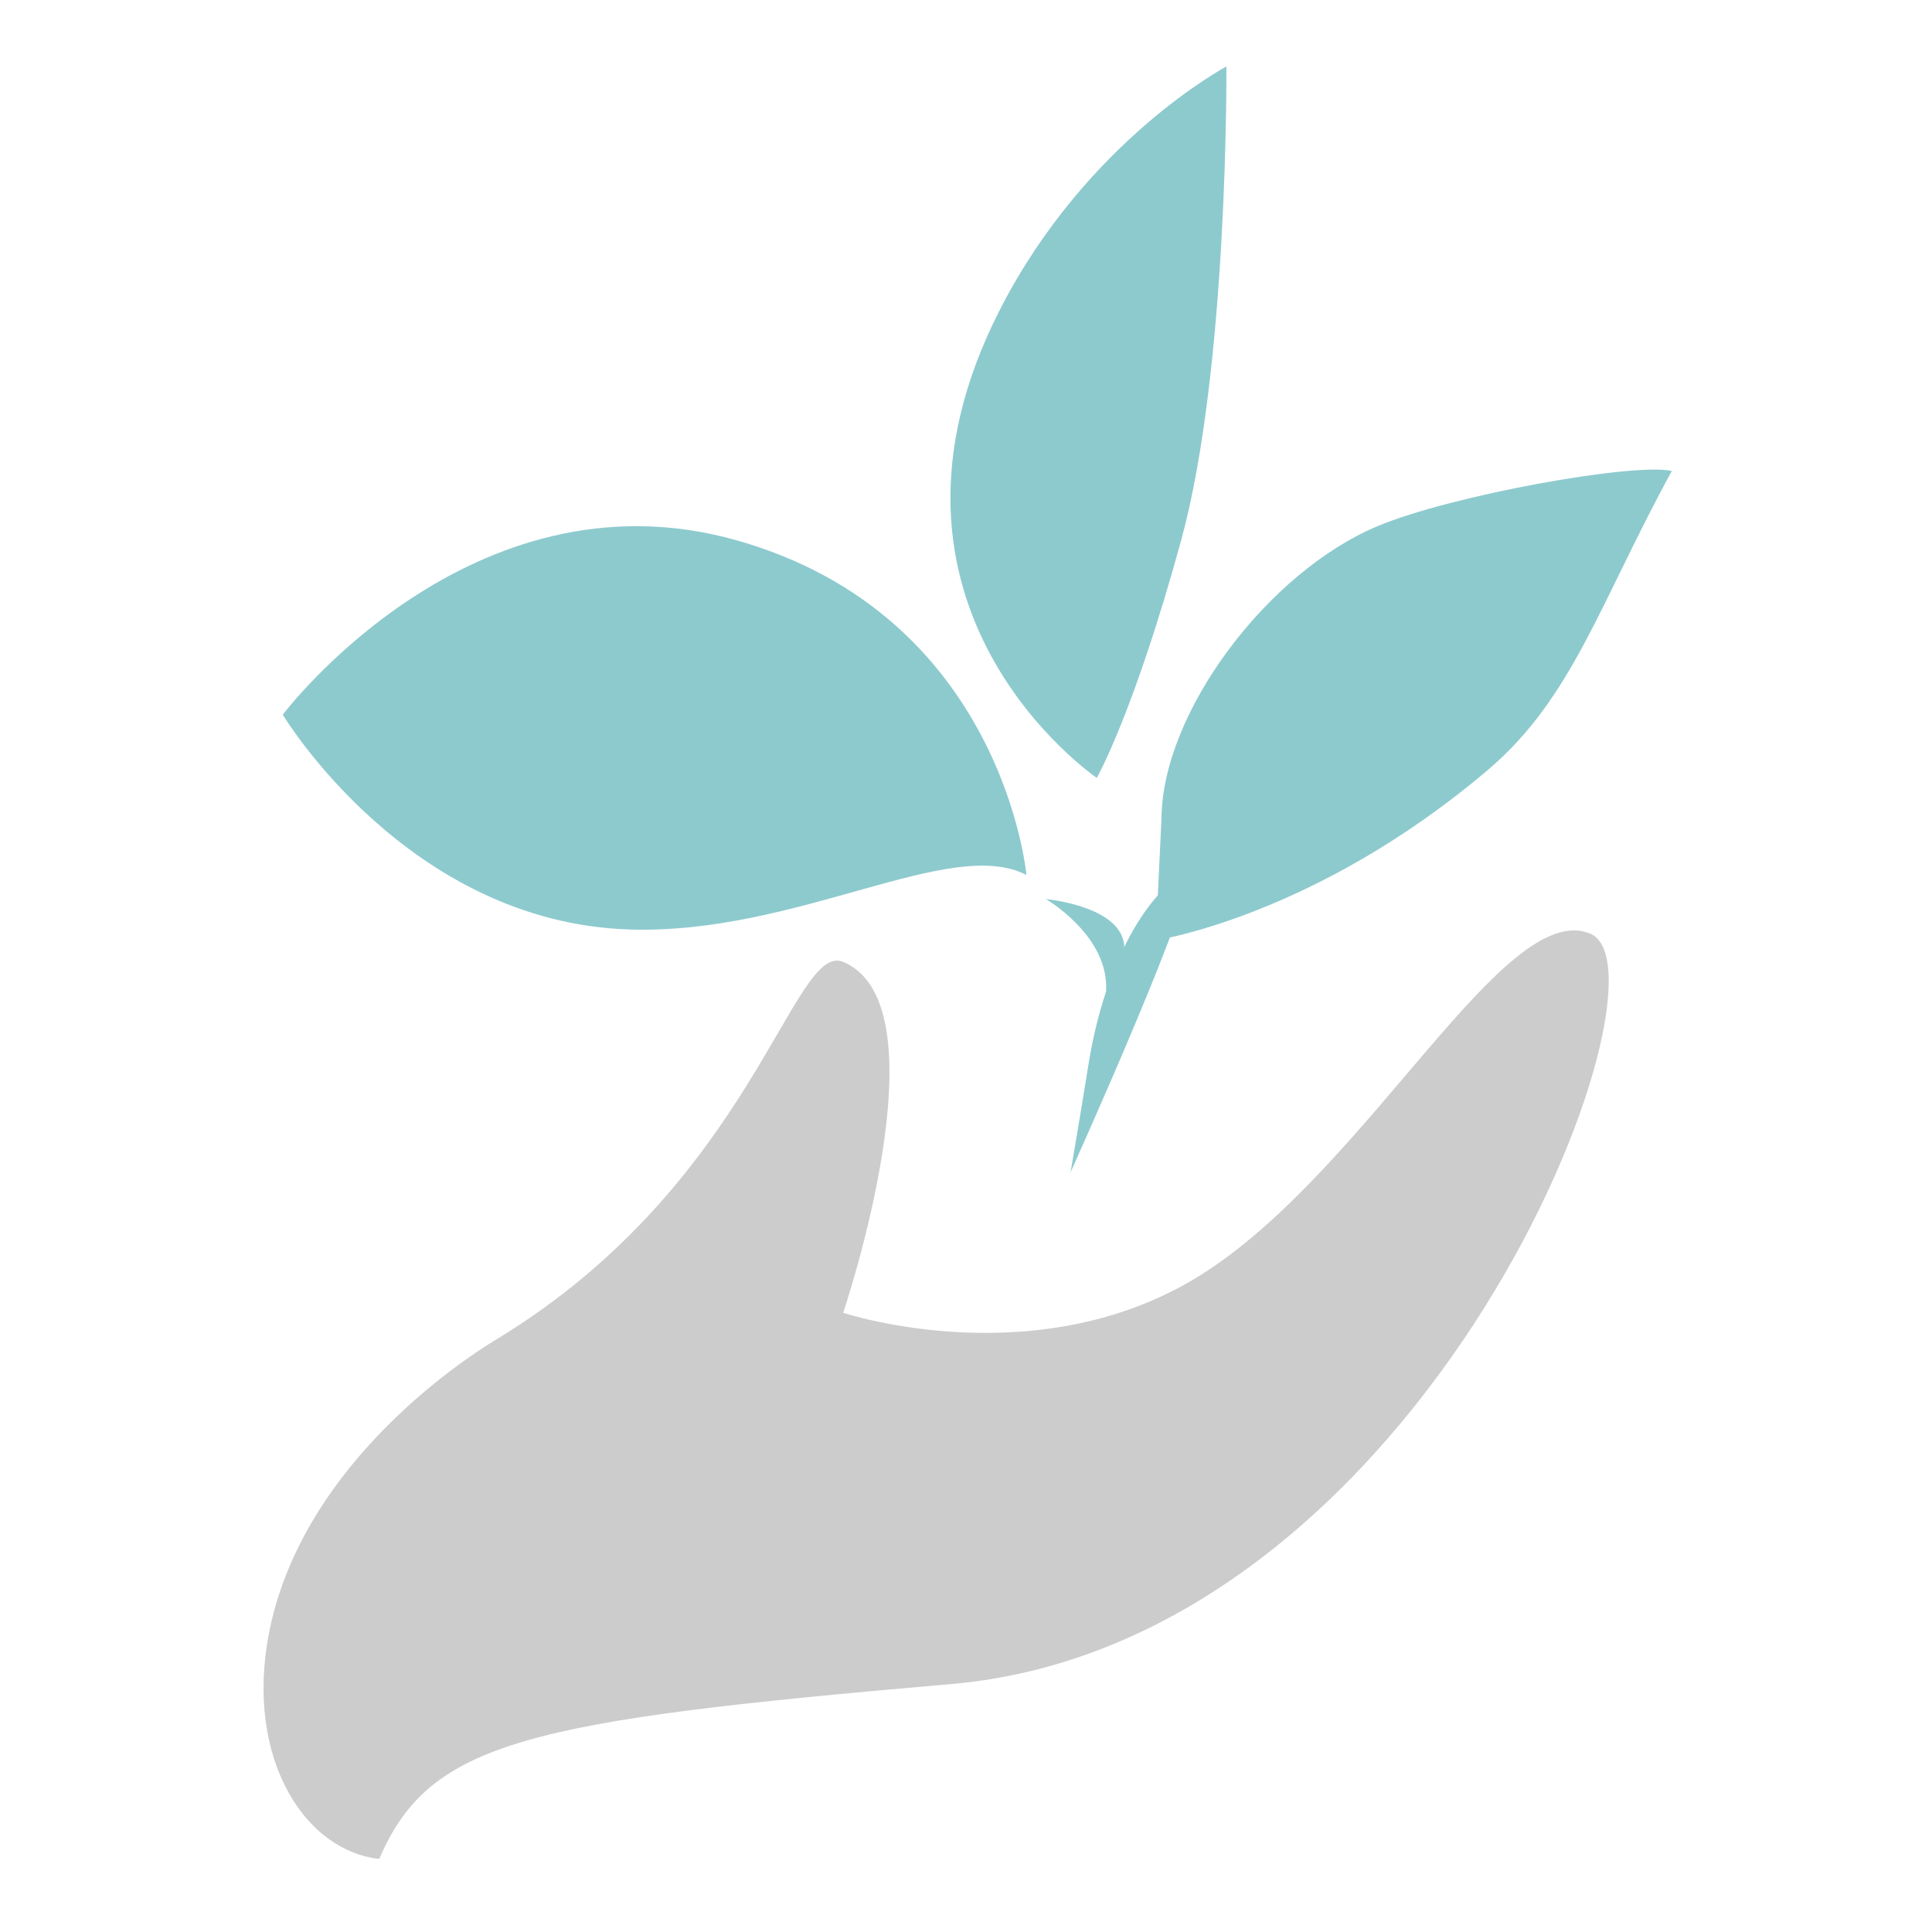<?xml version="1.0" encoding="UTF-8"?>
<svg xmlns="http://www.w3.org/2000/svg" xmlns:xlink="http://www.w3.org/1999/xlink" version="1.1" id="レイヤー_1" x="0px" y="0px" width="126px" height="126px" viewBox="0 0 126 126" xml:space="preserve">
<g>
	<path fill="#CCCCCC" d="M61.985,109.834c31.265-2.668,47.715-46.529,41.707-48.954c-5.559-2.244-14.238,14.968-24.977,22.013   c-10.739,7.045-23.726,2.723-23.726,2.723s6.794-20.04,0-22.883c-3.292-1.378-5.81,14.436-22.623,24.623   c-0.266,0.183-11.946,6.915-14.647,18.332c-1.991,8.418,1.875,14.959,7.012,15.547C28.041,113.549,34.352,112.221,61.985,109.834z"></path>
	<g>
		<path fill="#8DCACE" d="M66.941,57.063c0,0-1.51-16.891-18.876-21.819C30.699,30.318,18.442,46.61,18.442,46.61    s8.126,13.575,22.651,14.01C52.048,60.949,61.965,54.488,66.941,57.063z"></path>
		<path fill="#8DCACE" d="M75.75,53.344c0.061-6.884,6.906-16.015,14.084-19.027c4.773-2.007,16.666-4.154,19.199-3.604    c-4.645,8.494-6.477,14.809-11.976,19.482c-11.271,9.579-21.685,11.128-21.685,11.128S75.752,53.354,75.75,53.344z"></path>
		<path fill="#8DCACE" d="M79.982,4.337c0,0-9.095,4.812-14.736,15.791c-10.034,19.531,6.285,30.604,6.285,30.604    s2.429-4.26,5.508-15.523C80.121,23.944,79.982,4.337,79.982,4.337z"></path>
		<g>
			<path fill="#8DCACE" d="M69.82,76.45c0,0,0.563-3.258,1.164-7.009c1.299-8.132,4.957-12.13,6.326-12.376     C78.678,56.82,69.82,76.45,69.82,76.45z"></path>
			<path fill="#8DCACE" d="M68.21,58.636c0,0,4.114,2.378,3.927,5.969c1.558,3.776,1.25,0.271,1.182-2.618     C73.514,59.111,68.21,58.636,68.21,58.636z"></path>
		</g>
	</g>
</g>
</svg>
